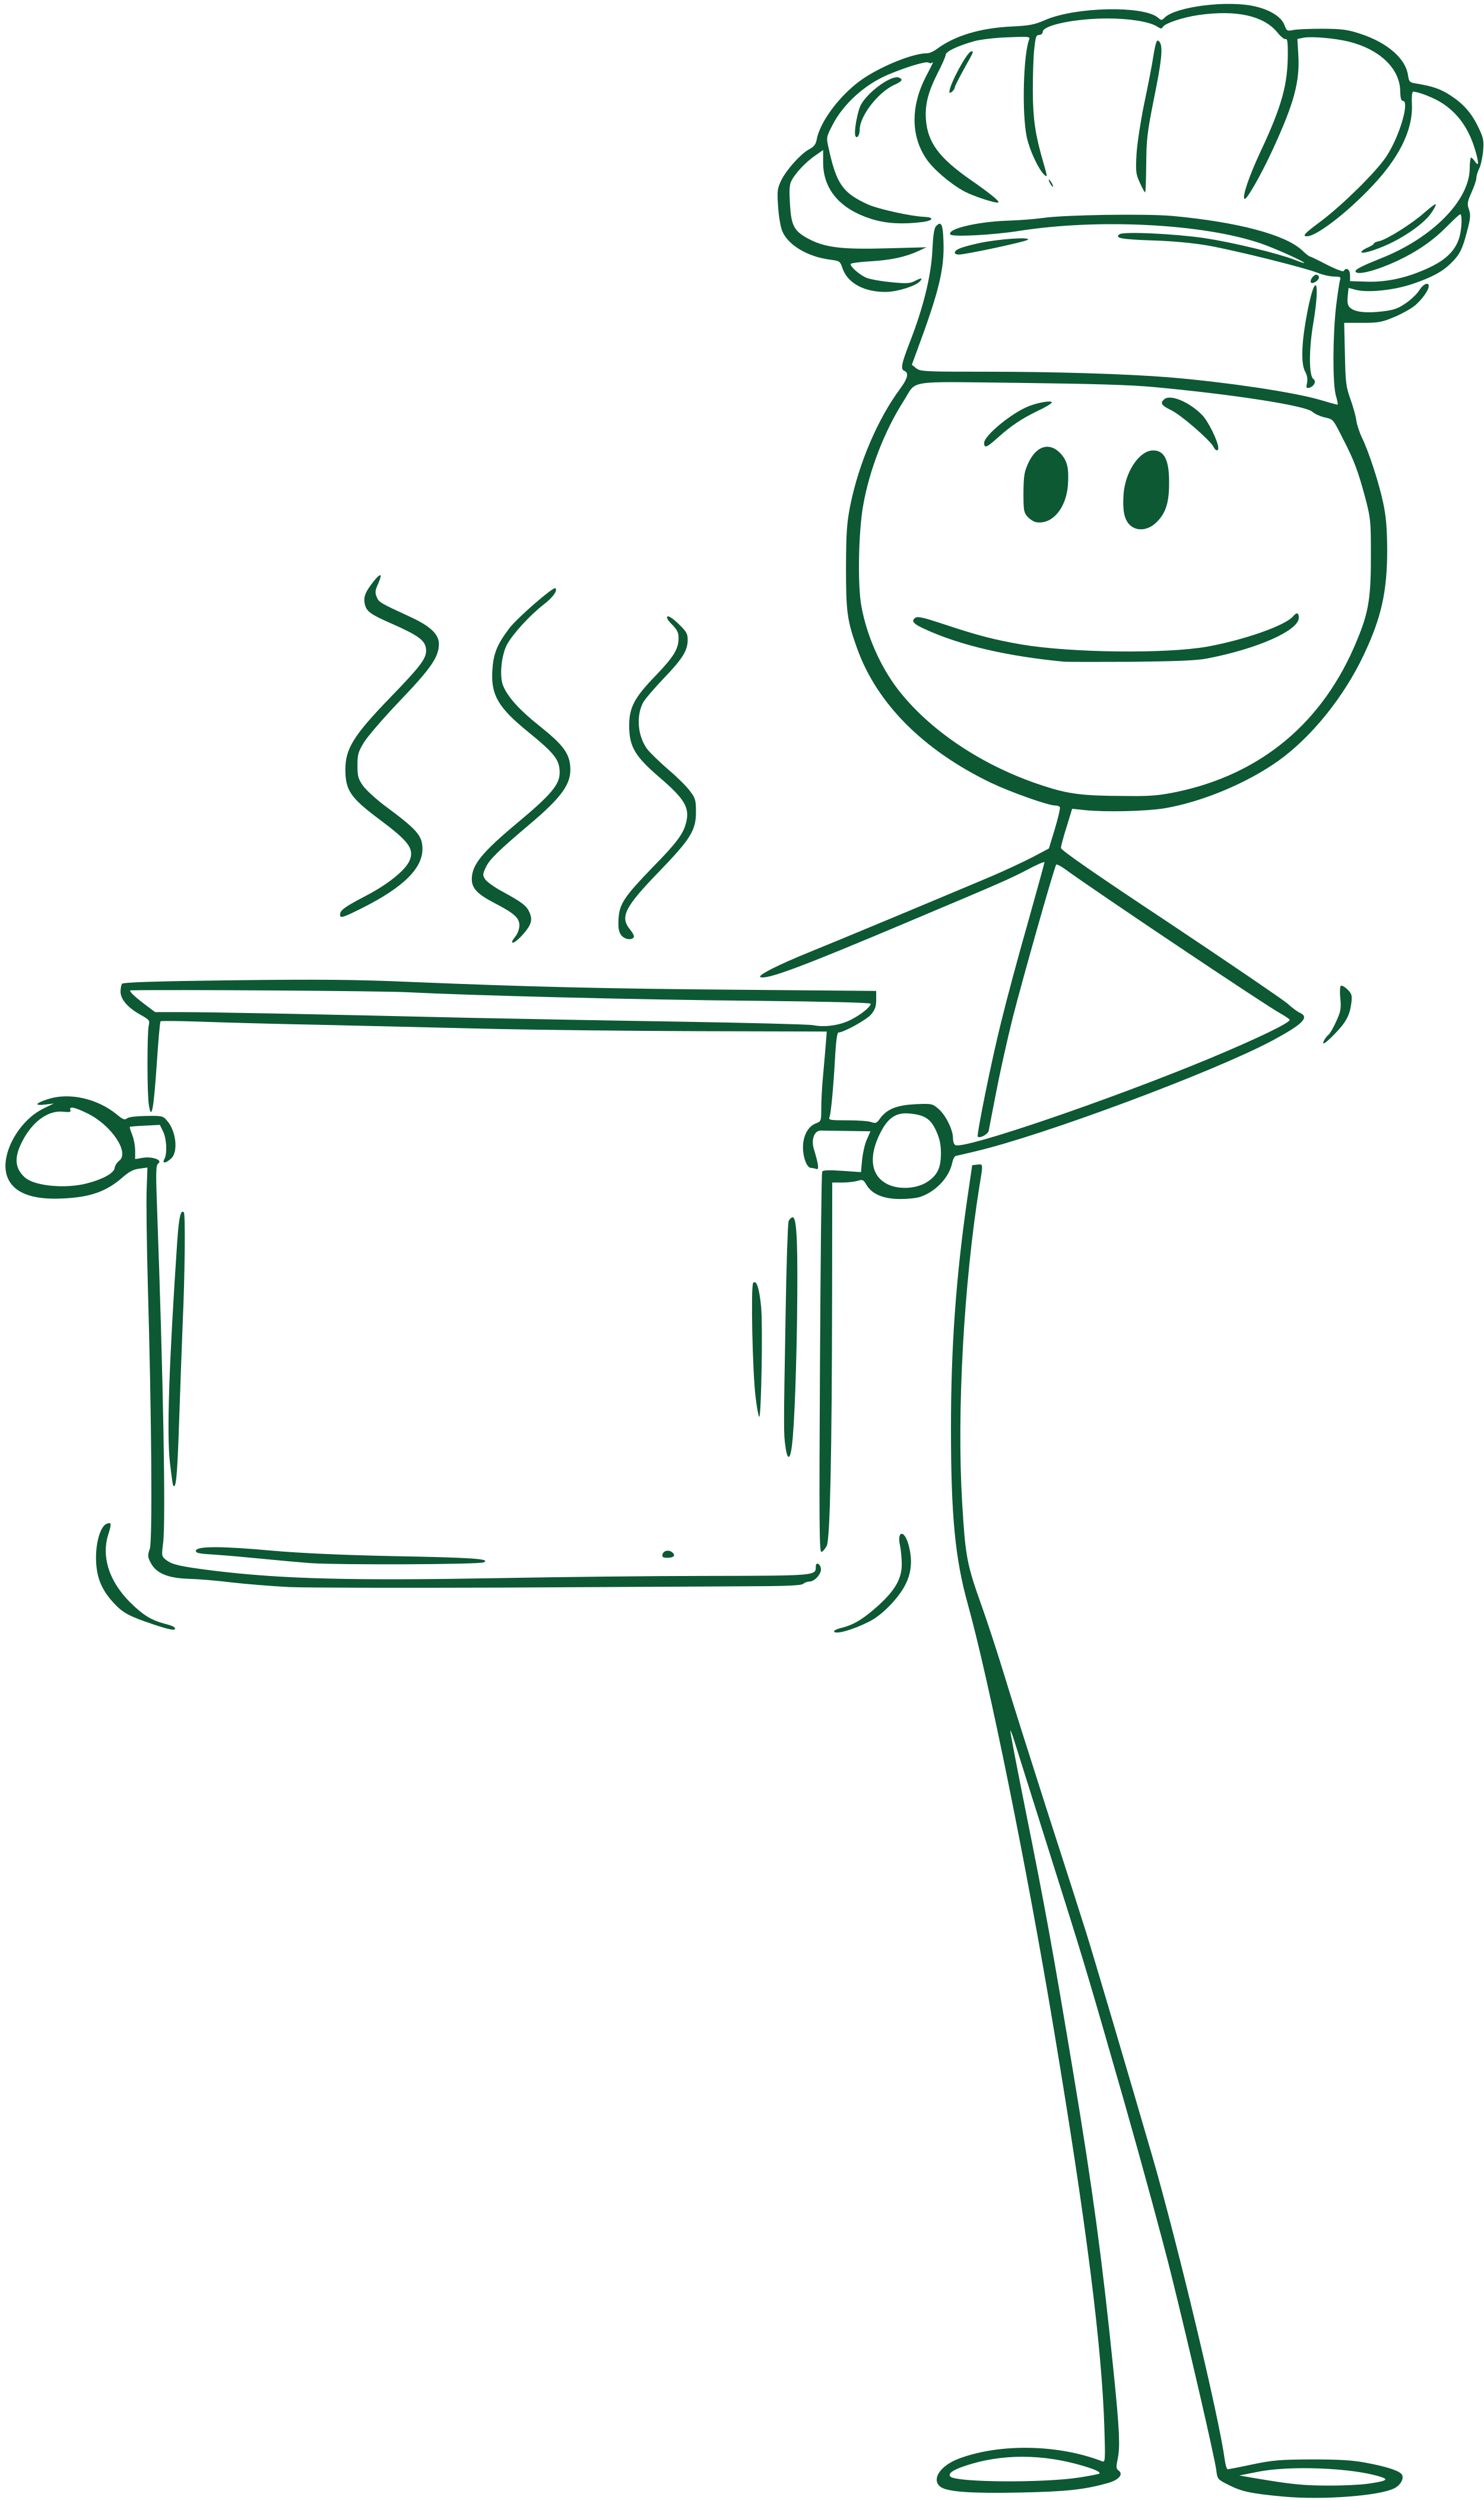 <?xml version="1.0" encoding="UTF-8" standalone="no"?><svg xmlns="http://www.w3.org/2000/svg" xmlns:xlink="http://www.w3.org/1999/xlink" fill="#0c5934" height="3804.7" preserveAspectRatio="xMidYMid meet" version="1" viewBox="-8.3 -5.9 2259.1 3804.7" width="2259.1" zoomAndPan="magnify"><g id="change1_1"><path d="M 1945.254 3793.207 C 1896.504 3788.707 1882.258 3785.633 1863.355 3776.184 C 1844.98 3766.957 1844.98 3766.957 1843.254 3753.082 C 1840.781 3733.883 1803.43 3571.734 1775.004 3456.684 C 1761.953 3404.031 1729.328 3284.332 1702.633 3190.734 C 1644.43 2987.406 1640.531 2975.109 1585.328 2800.508 C 1561.703 2725.582 1539.656 2655.688 1536.355 2645.109 C 1533.281 2634.758 1530.203 2626.961 1529.68 2627.562 C 1529.078 2628.086 1539.957 2684.332 1553.605 2752.586 C 1581.73 2892.156 1594.031 2958.984 1626.059 3151.438 C 1655.004 3325.281 1669.48 3431.633 1686.73 3601.281 C 1695.953 3691.508 1697.078 3717.684 1693.18 3735.832 C 1690.629 3748.059 1690.629 3750.531 1694.531 3753.609 C 1702.328 3759.156 1695.129 3767.859 1678.406 3772.582 C 1643.008 3782.559 1615.703 3785.633 1545.281 3787.059 C 1468.629 3788.707 1431.355 3785.934 1422.43 3777.609 C 1409.605 3766.133 1423.555 3745.809 1451.98 3735.234 C 1514.305 3712.133 1602.879 3713.781 1669.184 3739.434 C 1674.203 3741.383 1674.504 3739.734 1672.855 3687.309 C 1668.953 3565.059 1645.781 3380.707 1596.805 3087.383 C 1555.031 2835.906 1497.055 2550.387 1464.73 2434.211 C 1445.828 2366.031 1439.379 2301.086 1439.379 2169.613 C 1439.156 2046.836 1446.953 1937.637 1464.207 1818.16 L 1471.703 1767.16 L 1479.504 1766.336 C 1488.434 1765.211 1488.434 1764.688 1482.879 1797.836 C 1458.883 1947.688 1448.082 2143.211 1456.41 2281.062 C 1461.434 2364.082 1463.383 2374.062 1486.48 2438.938 C 1494.281 2460.688 1509.055 2505.836 1519.328 2539.211 C 1529.379 2572.66 1559.156 2666.562 1585.105 2747.562 C 1611.281 2828.633 1638.281 2912.781 1644.957 2934.16 C 1656.355 2970.383 1708.48 3147.008 1746.656 3278.184 C 1784.23 3408.234 1847.754 3673.656 1856.078 3736.883 C 1857.203 3744.984 1859.156 3751.656 1860.578 3751.656 C 1861.93 3751.656 1879.18 3748.359 1898.68 3744.156 C 1929.879 3737.781 1940.453 3736.883 1988.379 3736.656 C 2028.504 3736.656 2049.656 3737.781 2069.156 3741.383 C 2100.953 3747.234 2120.379 3753.309 2125.18 3758.934 C 2129.906 3764.484 2124.578 3775.359 2114.305 3780.609 C 2092.031 3792.082 2004.805 3798.758 1945.254 3793.207 Z M 2073.879 3773.707 C 2101.781 3769.809 2106.504 3767.258 2093.98 3763.359 C 2051.605 3749.406 1953.879 3745.508 1904.828 3755.859 L 1878.355 3761.109 L 1900.629 3765.008 C 1957.48 3774.531 1973.078 3776.184 2011.254 3776.484 C 2033.828 3776.707 2061.953 3775.359 2073.879 3773.707 Z M 1634.68 3764.184 C 1650.805 3761.707 1664.453 3758.934 1665.281 3758.332 C 1667.531 3755.859 1658.906 3751.957 1640.23 3746.406 C 1578.434 3728.031 1515.73 3728.031 1461.133 3746.406 C 1441.934 3752.781 1434.129 3758.332 1438.555 3762.832 C 1447.48 3771.758 1580.906 3772.582 1634.68 3764.184 Z M 1261.41 2476.281 C 1261.41 2474.938 1267.258 2472.387 1274.535 2470.738 C 1292.383 2466.234 1307.684 2456.488 1329.656 2436.461 C 1354.781 2413.363 1364.453 2396.113 1364.453 2374.359 C 1364.453 2365.137 1363.105 2352.906 1361.98 2346.762 C 1356.73 2324.488 1367.535 2320.887 1374.207 2342.859 C 1380.953 2366.031 1379.828 2386.062 1370.078 2405.262 C 1360.031 2425.582 1334.68 2451.758 1315.781 2461.281 C 1289.605 2474.637 1261.41 2482.438 1261.41 2476.281 Z M 225.883 2466.234 C 188.309 2453.707 178.559 2448.461 164.309 2432.859 C 145.41 2412.238 138.133 2393.258 137.832 2364.91 C 137.832 2339.262 145.109 2316.16 154.258 2312.785 C 161.234 2310.012 161.832 2312.785 156.809 2328.086 C 145.633 2362.359 157.332 2399.711 189.359 2432.031 C 209.16 2451.758 222.285 2459.863 243.133 2465.184 C 250.109 2466.836 256.785 2469.312 257.383 2470.738 C 260.984 2476.281 252.059 2474.938 225.883 2466.234 Z M 431.16 2409.16 C 405.809 2407.812 367.109 2404.734 344.832 2402.188 C 322.785 2399.406 293.008 2396.938 278.758 2396.637 C 247.035 2395.512 229.785 2388.312 221.383 2372.711 C 216.434 2363.488 216.133 2361.234 219.734 2350.957 C 223.934 2338.137 222.508 2151.234 216.66 1946.785 C 215.008 1884.688 214.184 1819.812 215.008 1802.262 L 216.133 1770.762 L 203.832 1772.488 C 194.684 1773.535 188.008 1777.211 178.559 1785.535 C 153.734 1807.285 129.508 1815.91 87.434 1817.863 C 39.285 1820.336 10.559 1808.637 2.234 1783.285 C -8.34 1751.262 20.008 1699.211 58.184 1680.836 L 73.484 1673.336 L 60.133 1674.988 C 43.41 1676.938 45.133 1673.035 64.035 1666.887 C 96.359 1656.012 139.258 1665.535 168.809 1689.461 C 178.785 1697.785 181.559 1698.91 185.234 1695.836 C 187.707 1693.887 198.883 1692.535 214.484 1692.238 C 238.707 1691.938 240.059 1692.238 246.207 1699.738 C 259.859 1715.336 263.234 1746.836 252.359 1756.887 C 243.957 1764.688 237.883 1765.211 242.008 1757.711 C 246.508 1749.312 245.383 1726.512 239.832 1715.637 L 235.035 1705.887 L 212.758 1707.012 C 200.535 1707.535 189.957 1708.363 189.359 1708.961 C 188.832 1709.488 190.484 1714.812 193.035 1721.188 C 195.508 1727.336 197.457 1738.211 197.457 1745.188 L 197.457 1757.938 L 208.859 1755.988 C 223.109 1753.512 239.535 1759.363 232.859 1764.387 C 228.957 1767.16 228.66 1775.262 230.91 1835.711 C 240.059 2086.66 244.258 2309.188 240.059 2341.738 C 237.582 2361.535 237.582 2362.359 244.258 2367.688 C 254.008 2375.184 264.883 2377.66 315.809 2384.113 C 419.984 2396.938 526.934 2399.711 754.484 2395.512 C 842.535 2393.863 984.281 2392.211 1069.258 2392.211 C 1235.23 2391.91 1233.578 2391.91 1233.578 2377.961 C 1233.578 2370.461 1240.254 2373.234 1241.379 2381.031 C 1242.504 2388.836 1231.934 2400.836 1223.832 2400.836 C 1220.758 2400.836 1216.328 2402.488 1214.684 2404.137 C 1211.828 2406.91 1189.328 2407.812 1122.73 2408.035 C 1074.281 2408.336 909.133 2409.16 755.906 2409.988 C 602.758 2410.582 456.508 2410.285 431.16 2409.16 Z M 123.66 1794.988 C 148.41 1788.613 165.133 1779.387 166.258 1771.363 C 166.859 1767.461 169.859 1762.961 172.707 1760.785 C 189.957 1748.785 161.234 1705.586 123.66 1687.812 C 104.457 1678.586 96.66 1677.238 98.832 1683.312 C 99.957 1686.387 97.785 1686.91 88.035 1685.863 C 64.035 1683.086 38.684 1702.512 23.383 1735.438 C 13.109 1757.41 15.059 1772.711 29.535 1785.836 C 44.008 1798.887 90.809 1803.387 123.66 1794.988 Z M 463.484 2372.711 C 445.109 2371.281 411.66 2368.211 389.383 2366.031 C 367.109 2363.785 335.309 2361.012 318.883 2359.887 C 293.832 2358.461 289.41 2357.336 289.934 2353.738 C 291.359 2346.762 328.633 2346.762 405.207 2353.738 C 450.059 2357.637 510.809 2360.41 591.582 2362.133 C 711.059 2364.312 739.484 2366.262 728.082 2371.586 C 720.508 2374.887 505.785 2375.711 463.484 2372.711 Z M 1000.18 2359.887 C 1001.305 2353.738 1009.633 2351.781 1014.957 2356.281 C 1020.809 2361.012 1017.434 2364.613 1007.684 2364.613 C 1001.004 2364.613 999.355 2363.488 1000.18 2359.887 Z M 1239.957 2068.512 C 1240.855 1909.738 1242.203 1778.562 1243.328 1776.91 C 1244.754 1774.66 1254.207 1774.438 1273.703 1775.785 L 1302.355 1777.738 L 1304.078 1759.062 C 1305.129 1748.785 1308.203 1734.836 1311.281 1728.16 L 1316.828 1715.637 L 1282.031 1715.113 C 1263.133 1714.812 1244.754 1714.512 1241.379 1714.512 C 1231.633 1714.211 1226.305 1727.637 1230.504 1742.113 C 1237.781 1766.035 1238.906 1774.66 1234.406 1773.012 C 1232.16 1772.188 1228.555 1771.363 1226.305 1771.363 C 1220.23 1771.363 1214.078 1755.988 1214.078 1740.16 C 1214.078 1722.312 1221.883 1708.137 1233.578 1703.637 C 1241.68 1700.562 1241.906 1700.035 1241.906 1680.535 C 1241.906 1669.438 1243.035 1648.211 1244.453 1633.211 C 1245.809 1617.836 1247.758 1596.16 1248.656 1584.762 L 1250.309 1563.836 L 1060.332 1563.312 C 955.629 1563.012 814.934 1561.363 747.578 1559.938 C 680.156 1558.285 563.758 1555.512 488.535 1553.785 C 413.605 1552.438 326.457 1549.887 294.957 1548.762 C 263.457 1547.711 236.984 1547.41 236.16 1548.238 C 235.035 1549.062 232.559 1579.961 230.082 1616.488 C 225.582 1682.785 222.285 1699.738 218.383 1676.113 C 215.535 1661.035 215.535 1566.613 218.082 1554.91 C 220.035 1546.887 219.207 1545.988 204.957 1537.961 C 185.758 1527.086 175.184 1514.562 175.184 1503.086 C 175.184 1498.137 176.309 1492.812 177.434 1491.16 C 178.785 1488.91 226.707 1487.262 345.059 1485.836 C 477.66 1484.188 532.258 1484.711 618.059 1488.387 C 799.109 1495.887 914.984 1498.66 1124.379 1500.312 L 1325.531 1502.035 L 1325.531 1515.387 C 1325.531 1525.66 1323.809 1530.387 1317.953 1537.66 C 1311.281 1545.762 1275.953 1565.262 1268.156 1565.262 C 1266.207 1565.262 1264.484 1577.188 1263.133 1599.238 C 1260.578 1647.688 1256.68 1688.336 1254.504 1693.887 C 1252.555 1698.613 1255.031 1698.91 1281.809 1698.91 C 1297.93 1698.91 1314.355 1700.035 1318.254 1701.688 C 1324.633 1703.938 1326.355 1703.41 1331.605 1695.836 C 1342.18 1681.66 1356.957 1675.812 1385.383 1674.387 C 1409.91 1673.336 1411.035 1673.562 1419.957 1681.137 C 1431.059 1690.285 1442.453 1713.16 1442.453 1726.211 C 1442.453 1731.535 1444.184 1735.961 1446.355 1736.785 C 1461.953 1742.637 1681.48 1667.711 1833.805 1604.488 C 1906.48 1574.113 1955.004 1550.711 1955.004 1545.988 C 1955.004 1544.938 1948.254 1540.438 1940.453 1536.012 C 1920.129 1525.137 1661.379 1351.895 1612.406 1316.262 C 1606.254 1311.766 1600.406 1308.996 1599.582 1309.812 C 1597.031 1312.371 1548.578 1483.062 1532.98 1544.336 C 1524.957 1576.66 1513.781 1626.762 1508.23 1655.785 C 1502.605 1684.961 1497.355 1711.438 1496.828 1714.812 C 1495.406 1720.363 1483.406 1726.812 1480.105 1723.738 C 1478.156 1721.488 1501.254 1606.738 1516.035 1548.238 C 1524.355 1513.961 1542.73 1446 1556.68 1397.258 C 1570.328 1348.516 1581.73 1307.551 1581.73 1306.203 C 1581.73 1304.781 1570.031 1309.812 1556.156 1317.309 C 1527.73 1332.098 1518.809 1335.988 1371.434 1398.098 C 1212.43 1465.215 1160.309 1484.711 1149.504 1481.113 C 1143.359 1478.863 1174.559 1463.023 1225.254 1442.414 C 1272.879 1423.203 1421.605 1361.047 1499.605 1328.184 C 1521.059 1319.031 1549.703 1305.617 1563.656 1298.398 L 1588.406 1285.289 L 1597.633 1254.992 C 1602.656 1238.48 1605.953 1223.785 1605.129 1222.363 C 1604.305 1220.941 1601.23 1219.895 1598.156 1219.895 C 1587.281 1219.895 1529.379 1199.262 1499.605 1185.008 C 1397.078 1135.43 1326.582 1064.703 1296.508 980.863 C 1281.207 938.27 1279.559 925.203 1279.559 857.785 C 1279.859 804.316 1280.684 790.668 1285.93 763.887 C 1298.758 699.844 1327.707 631.887 1361.98 585.684 C 1373.383 570.312 1375.629 561.395 1368.656 558.625 C 1362.281 556.133 1363.629 548.633 1376.754 514.656 C 1397.078 462.84 1409.305 413.492 1411.035 375.09 C 1412.16 351.383 1413.809 340.809 1416.883 338.035 C 1424.68 329.934 1427.16 335.266 1427.98 362.258 C 1429.406 403.523 1421.004 438.012 1387.855 527.184 L 1379.828 549.168 L 1386.508 554.5 C 1392.656 559.438 1398.508 559.742 1493.754 559.742 C 1597.633 559.742 1706.531 563.117 1769.754 568.148 C 1857.504 575.344 1962.504 590.949 2003.156 603.152 C 2015.379 606.832 2026.555 609.906 2027.68 609.906 C 2028.805 609.906 2027.68 604.059 2025.43 596.492 C 2020.18 578.93 2020.406 505.969 2025.73 459.16 C 2028.203 439.969 2030.754 422.199 2031.879 419.641 C 2033.23 415.75 2031.578 414.91 2022.355 414.91 C 2016.504 414.91 2005.406 412.441 1997.828 409.367 C 1978.406 401.566 1870.855 374.785 1829.605 367.59 C 1808.156 363.91 1776.73 360.906 1746.883 360.02 C 1698.73 358.367 1687.855 356.41 1695.953 350.566 C 1702.105 346.141 1779.203 349.75 1825.18 356.41 C 1866.43 362.559 1938.281 379.816 1962.805 389.574 C 1970.605 392.648 1977.281 394.883 1977.281 394.277 C 1977.281 392.043 1932.656 372.016 1910.98 364.516 C 1823.531 334.66 1664.453 326.348 1542.73 345.535 C 1504.031 351.684 1440.805 355.059 1438.328 350.867 C 1433.305 342.461 1478.68 331.656 1524.656 329.934 C 1543.031 329.422 1567.555 327.465 1578.953 325.809 C 1611.281 321.012 1736.305 319.059 1776.73 322.738 C 1875.578 331.887 1948.254 351.172 1973.605 374.785 C 1979.23 380.117 1984.48 384.242 1985.305 384.242 C 1986.43 384.242 1998.129 389.875 2011.48 396.84 C 2024.906 403.734 2036.305 407.949 2037.129 406.598 C 2041.031 400.148 2046.879 404.035 2046.879 412.652 L 2046.879 421.898 L 2071.93 422.715 C 2103.43 423.832 2135.98 416.332 2168.605 400.73 C 2193.953 388.734 2207.906 374.273 2213.453 354.758 C 2217.055 341.949 2217.879 320.199 2214.578 320.199 C 2213.453 320.199 2205.055 328 2195.906 337.223 C 2173.629 360.02 2150.23 376.207 2119.031 390.996 C 2085.355 406.598 2055.203 414.098 2055.203 406.598 C 2055.203 403.734 2068.328 397.375 2093.68 387.316 C 2171.98 356.41 2228.453 299.332 2229.055 250.59 C 2229.055 241.367 2230.18 233.867 2231.004 233.867 C 2232.129 233.867 2234.906 236.641 2237.156 240.016 C 2243.004 248.633 2243.23 242.273 2237.379 222.457 C 2227.629 189.621 2211.203 166.449 2186.453 150.613 C 2174.754 143.043 2150.754 133.59 2142.953 133.59 C 2141.305 133.59 2140.48 140.855 2141.004 151.73 C 2143.254 192.391 2120.68 236.941 2073.879 284.266 C 2036.828 322.133 1994.828 353.641 1981.406 353.641 C 1973.605 353.641 1977.281 349.449 2001.73 331.375 C 2035.18 306.316 2086.406 255.828 2101.781 232.75 C 2122.105 202.359 2138.23 147.539 2127.129 147.539 C 2124.578 147.539 2123.453 142.508 2123.23 132.773 C 2122.93 98.797 2092.031 69.012 2045.23 57.527 C 2024.605 52.289 1988.379 49.215 1976.156 51.473 L 1966.703 53.406 L 1968.055 76.207 C 1970.828 117.684 1961.906 150.613 1929.355 221.34 C 1911.281 260.648 1888.93 299.633 1886.156 296.793 C 1882.555 293.184 1893.129 262.281 1910.156 225.766 C 1943.004 155.875 1952.156 123.016 1952.156 75.09 C 1952.156 57.832 1951.328 52.523 1948.855 53.641 C 1946.906 54.246 1941.578 50.031 1936.855 44.184 C 1916.23 18.312 1875.055 8.785 1816.855 16.891 C 1792.855 20.27 1765.328 29.422 1761.953 35.031 C 1760.004 38.34 1758.578 38.035 1753.629 34.73 C 1741.93 27.23 1712.078 22.223 1677.578 22.223 C 1628.23 22.223 1578.953 32.496 1578.953 42.766 C 1578.953 45.324 1576.48 47.258 1573.629 47.258 C 1568.906 47.258 1568.078 50.332 1566.133 68.707 C 1564.781 80.723 1563.953 109.066 1563.953 132.238 C 1564.184 175.672 1567.555 199.074 1580.383 242.789 C 1586.23 262.582 1586.23 264.539 1581.73 260.348 C 1572.805 252.242 1559.156 223.297 1554.73 202.66 C 1547.23 167.332 1549.406 77.859 1558.328 54.246 C 1560.281 49.75 1558.105 49.52 1525.781 50.867 C 1506.805 51.473 1484.004 54.246 1475.078 56.715 C 1449.73 63.699 1431.355 72.621 1431.355 77.348 C 1431.355 79.816 1425.805 92.414 1419.055 105.457 C 1404.355 134.402 1399.559 153.688 1401.281 176.484 C 1404.055 211.07 1421.305 234.172 1468.105 267.008 C 1497.879 287.641 1513.48 300.172 1511.531 302.125 C 1509.355 304.363 1473.656 292.879 1459.781 285.383 C 1438.555 273.992 1411.254 250.59 1401.281 234.984 C 1378.105 200.402 1378.105 155.039 1401.281 110.488 C 1411.855 90.457 1413.508 86.781 1410.43 89.574 C 1409.078 90.691 1406.828 90.691 1405.18 89.34 C 1402.105 86.781 1371.203 96.023 1343.605 107.715 C 1307.684 123.016 1275.059 152.57 1258.629 185.125 C 1249.484 202.965 1249.484 203.5 1253.082 219.383 C 1265.078 274.297 1274.535 287.641 1312.93 305.199 C 1328.305 312.164 1378.406 323.273 1398.734 324.086 C 1414.109 324.691 1412.684 329.723 1396.559 331.887 C 1365.879 335.777 1340.531 334.449 1317.73 327.16 C 1270.332 312.164 1244.754 282.098 1244.754 241.367 L 1244.754 222.457 L 1232.758 230.793 C 1218.809 240.32 1202.078 257.785 1196.531 269.266 C 1193.457 275.113 1192.93 283.449 1194.281 304.898 C 1196.23 337.523 1200.434 345.535 1221.582 357.016 C 1246.703 370.664 1272.281 373.969 1340.828 372.016 L 1402.105 370.359 L 1389.582 376.207 C 1369.258 385.359 1348.328 389.875 1316.305 391.809 C 1299.879 392.648 1286.531 394.582 1286.531 395.93 C 1286.531 400.449 1300.406 412.441 1310.758 416.867 C 1316.305 419.125 1333.328 422.199 1348.328 423.527 C 1370.906 425.785 1377.055 425.484 1383.953 421.898 C 1394.305 416.566 1396.785 416.566 1392.355 421.898 C 1386.508 429.094 1358.383 438.012 1340.828 438.316 C 1307.383 438.828 1282.031 424.973 1274.23 402.383 C 1270.629 391.508 1270.105 391.203 1255.555 389.27 C 1221.059 384.848 1190.98 366.984 1182.355 345.324 C 1179.805 339.156 1177.031 322.434 1176.207 308.273 C 1174.559 285.078 1175.078 281.191 1180.629 269.266 C 1188.434 252.848 1210.18 228.605 1223.305 221.34 C 1230.809 217.449 1233.578 213.84 1235.008 206.273 C 1240.254 177.906 1272.879 135.547 1306.855 112.957 C 1337.23 92.949 1382.605 75.09 1403.457 75.09 C 1406.828 75.09 1413.508 72.016 1418.23 68.406 C 1445.23 48.398 1484.004 36.688 1531.629 34.449 C 1558.93 33.102 1566.43 31.656 1581.73 24.996 C 1628.008 4.363 1733.828 2.125 1754.98 21.387 C 1759.48 25.297 1760.309 25.297 1764.43 21.082 C 1781.453 4.059 1861.406 -5.906 1902.355 3.852 C 1925.453 9.09 1942.703 20.27 1946.906 31.957 C 1950.504 41.414 1951.105 41.715 1960.555 39.762 C 1965.805 38.641 1985.906 37.828 2005.105 37.828 C 2034.656 38.035 2043.281 39.156 2062.781 45.605 C 2103.73 58.973 2131.855 83.496 2135.156 108.832 C 2136.578 118.59 2137.703 119.641 2146.855 121.059 C 2172.504 125.273 2184.504 129.398 2199.203 138.922 C 2219.828 152.266 2232.129 166.449 2242.703 188.711 C 2250.203 204.617 2250.805 208.508 2249.379 224.715 C 2248.254 234.684 2245.781 246.699 2243.23 251.125 C 2241.055 255.828 2239.105 262.281 2239.105 265.355 C 2239.105 268.453 2235.73 278.188 2231.828 286.824 C 2225.453 301.289 2224.855 304.363 2227.93 313 C 2230.703 321.316 2230.18 326.648 2225.156 345.535 C 2218.18 372.828 2213.98 381.238 2201.453 393.766 C 2187.805 407.414 2171.98 416.027 2141.605 426.324 C 2112.355 436.059 2073.055 439.969 2054.68 434.938 L 2044.629 432.168 L 2043.281 445.281 C 2042.453 455.039 2043.281 459.16 2047.18 462.535 C 2054.379 468.918 2070.281 470.875 2095.328 468.078 C 2113.703 465.914 2119.328 463.957 2132.078 455.27 C 2140.18 449.703 2149.406 440.785 2152.48 435.543 C 2158.031 426.324 2166.656 422.715 2166.656 429.398 C 2166.656 435.848 2156.379 450.008 2145.504 459.16 C 2139.355 464.191 2125.18 471.992 2113.703 476.719 C 2095.105 484.52 2089.781 485.406 2065.555 485.406 L 2037.953 485.406 L 2039.078 533.031 C 2039.906 575.949 2040.73 582.609 2047.48 601.52 C 2051.605 612.91 2055.805 628 2056.629 634.961 C 2057.754 641.949 2061.656 653.035 2064.953 660.02 C 2074.703 679.512 2090.906 728.559 2097.281 759.16 C 2101.781 780.305 2103.129 796.746 2103.43 829.887 C 2103.43 894.535 2094.805 933.543 2067.504 991.203 C 2037.43 1054.664 1988.68 1115.121 1938.504 1151.336 C 1890.656 1185.613 1822.105 1214.258 1765.031 1224.016 C 1736.605 1228.746 1673.379 1230.164 1642.18 1226.789 L 1623.809 1224.832 L 1615.48 1252.148 C 1610.684 1267.215 1606.785 1281.68 1606.785 1284.473 C 1606.785 1287.828 1658.078 1323.457 1773.355 1399.82 C 1864.703 1460.789 1944.953 1515.387 1951.629 1521.238 C 1958.004 1527.086 1966.406 1533.461 1970.305 1535.188 C 1985.605 1542.086 1975.328 1552.438 1928.754 1577.488 C 1839.656 1625.113 1578.953 1722.312 1475.906 1746.312 C 1461.434 1749.613 1448.082 1752.988 1446.355 1753.211 C 1444.703 1753.812 1442.453 1758.238 1441.328 1763.262 C 1436.906 1785.535 1416.578 1807.285 1392.656 1815.387 C 1387.332 1817.336 1373.68 1818.688 1362.281 1818.688 C 1336.934 1818.688 1319.379 1811.488 1310.98 1797.535 C 1306.035 1789.137 1305.129 1788.613 1296.809 1791.086 C 1292.078 1792.512 1281.207 1793.637 1273.41 1793.637 L 1258.629 1793.637 L 1258.41 1961.262 C 1258.105 2205.836 1255.332 2336.188 1250.309 2346.234 C 1248.059 2350.66 1244.453 2355.156 1242.203 2355.688 C 1238.906 2356.812 1238.605 2314.734 1239.957 2068.512 Z M 1403.457 1792.512 C 1418.832 1782.461 1424.078 1771.062 1424.078 1749.086 C 1424.078 1735.66 1422.129 1726.812 1416.883 1715.113 C 1408.48 1696.66 1399.559 1690.812 1376.754 1688.637 C 1355.828 1686.387 1343.082 1695.012 1331.078 1719.535 C 1313.531 1755.16 1317.73 1783.285 1342.18 1795.887 C 1359.504 1804.738 1387.031 1803.387 1403.457 1792.512 Z M 1286.23 1546.285 C 1301.531 1538.785 1317.129 1526.262 1317.129 1521.535 C 1317.129 1519.812 1247.535 1518.16 1139.754 1517.035 C 959.758 1515.387 707.758 1508.938 611.082 1503.988 C 573.508 1502.035 245.684 1499.785 190.785 1501.137 C 186.883 1501.137 194.684 1509.238 211.633 1522.062 L 227.832 1534.285 L 270.434 1534.285 C 311.91 1534.285 461.758 1537.137 708.582 1542.988 C 775.934 1544.336 918.285 1547.113 1024.707 1548.762 C 1131.059 1550.488 1223.305 1552.961 1229.379 1554.086 C 1246.703 1557.688 1269.504 1554.613 1286.23 1546.285 Z M 1782.578 1199.262 C 1911.805 1172.27 2006.23 1093.137 2057.156 969.148 C 2075.605 925.203 2078.906 902.871 2078.605 834.078 C 2078.605 786.754 2078.078 782.027 2069.754 750.543 C 2059.105 711.023 2053.031 694.582 2036.605 662.793 C 2020.406 630.77 2021.531 632.191 2007.578 629.117 C 2000.906 627.465 1992.879 623.785 1989.504 620.711 C 1979.453 611.559 1873.93 594.836 1748.828 583.145 C 1714.031 579.84 1655.531 578.117 1544.68 576.766 C 1366.41 574.809 1388.457 571.434 1367.309 604.293 C 1338.578 649.145 1315.18 709.066 1305.73 763.07 C 1298.457 803.5 1297.105 884.777 1302.953 916.285 C 1310.98 960.836 1331.605 1007.855 1358.082 1042.438 C 1406.828 1105.969 1488.73 1160.555 1580.383 1190.039 C 1617.953 1202.336 1639.105 1205.105 1701.508 1205.34 C 1743.281 1205.945 1754.98 1204.805 1782.578 1199.262 Z M 1610.98 1000.961 C 1525.781 992.855 1454.754 976.438 1401.805 952.43 C 1382.309 943.812 1378.105 939.387 1384.855 934.355 C 1388.754 931.586 1397.078 933.543 1430.531 944.629 C 1480.93 961.371 1505.156 967.52 1546.41 974.785 C 1621.855 987.547 1766.379 989.27 1829.605 978.094 C 1886.156 967.824 1948.855 945.77 1960.254 931.887 C 1965.578 925.438 1968.879 926.254 1968.879 934.055 C 1968.879 953.336 1907.605 980.863 1830.504 995.93 C 1814.305 999.238 1785.355 1000.355 1715.453 1001.195 C 1664.156 1001.496 1617.129 1001.496 1610.98 1000.961 Z M 1711.254 792.625 C 1703.156 784.219 1700.379 770.875 1702.105 746.117 C 1704.578 711.836 1726.328 679.512 1747.18 679.512 C 1764.73 679.512 1772.004 695.117 1771.406 731.562 C 1771.18 761.418 1765.328 777.324 1749.953 790.973 C 1737.43 801.754 1721.305 802.59 1711.254 792.625 Z M 1568.906 788.711 C 1565.605 788.105 1560.055 784.824 1556.379 780.91 C 1550.309 774.25 1549.703 771.457 1549.703 744.16 C 1550.008 717.984 1550.828 712.371 1557.203 698.492 C 1569.207 672.527 1589.23 666.379 1605.73 683.703 C 1616.531 695.117 1619.078 706.293 1617.43 731.863 C 1614.879 767.566 1593.434 792.902 1568.906 788.711 Z M 1839.129 674.18 C 1834.406 664.445 1788.953 624.902 1774.48 618.242 C 1759.48 610.953 1757.23 607.367 1764.203 601.52 C 1773.656 593.719 1802.605 606.016 1821.805 625.742 C 1831.328 635.5 1846.328 666.379 1846.328 675.902 C 1846.328 681.168 1841.906 680.328 1839.129 674.18 Z M 1489.855 668.125 C 1489.855 656.945 1532.16 622.129 1558.105 612.094 C 1573.105 606.25 1592.906 603.152 1592.906 606.527 C 1592.906 607.973 1583.379 613.816 1571.98 619.059 C 1547.23 631.074 1530.504 642.16 1510.18 660.531 C 1493.754 675.32 1489.855 676.742 1489.855 668.125 Z M 255.133 2254.062 C 254.535 2252.938 252.359 2237.562 250.41 2220.086 C 245.383 2176.285 248.984 2068.812 261.508 1883.035 C 264.059 1846.285 266.832 1833.988 271.559 1839.012 C 274.035 1841.562 273.207 1930.961 269.91 2005.285 C 268.484 2039.863 266.008 2109.461 264.285 2159.863 C 261.508 2242.363 259.559 2261.863 255.133 2254.062 Z M 1187.383 2195.262 C 1184.535 2176.062 1184.535 2169.086 1187.609 1995.535 C 1188.734 1920.613 1190.98 1856.262 1192.105 1852.66 C 1193.457 1849.363 1196.23 1846.512 1198.48 1846.512 C 1204.934 1846.512 1206.582 1890.238 1204.934 2009.488 C 1203.203 2110.062 1199.91 2185.207 1195.707 2203.586 C 1193.23 2216.188 1189.559 2212.508 1187.383 2195.262 Z M 1141.934 2120.035 C 1137.203 2081.637 1134.43 1950.16 1138.328 1946.262 C 1143.359 1941.238 1147.555 1954.359 1150.332 1982.488 C 1153.105 2010.613 1150.555 2150.109 1147.555 2150.109 C 1146.434 2150.109 1143.883 2136.762 1141.934 2120.035 Z M 2007.578 1576.961 C 2009.004 1574.113 2012.078 1570.211 2014.328 1568.562 C 2016.504 1566.613 2021.828 1557.461 2026.031 1547.938 C 2032.703 1533.238 2033.531 1528.738 2032.105 1513.438 C 2030.98 1503.387 2031.578 1495.062 2032.93 1494.238 C 2034.656 1493.336 2039.078 1495.887 2042.98 1499.785 C 2049.656 1506.461 2050.254 1508.711 2048.828 1520.637 C 2046.578 1538.785 2040.73 1549.887 2023.781 1567.211 C 2009.305 1582.211 2002.629 1586.113 2007.578 1576.961 Z M 771.207 1427.113 C 771.207 1426.207 773.758 1422.316 776.832 1418.406 C 779.828 1414.516 782.383 1407.32 782.383 1402.289 C 782.383 1390.879 774.582 1383.914 743.91 1368.008 C 718.328 1354.664 709.934 1345.746 709.934 1332.098 C 709.934 1310.113 725.008 1291.438 781.258 1244.629 C 830.531 1203.453 843.66 1187.875 843.66 1170.012 C 843.66 1150.52 836.684 1141.297 796.035 1108.133 C 750.359 1071.082 739.184 1052.195 741.133 1015.445 C 742.559 988.969 748.109 975.32 766.785 950.496 C 779.008 934.355 834.207 886.43 837.203 889.199 C 840.883 892.879 833.605 902.871 819.957 913.516 C 797.984 930.469 770.984 960.23 762.883 976.137 C 754.781 992.855 752.008 1022.945 757.332 1036.895 C 764.234 1054.43 782.383 1074.461 812.457 1098.375 C 847.855 1126.578 858.133 1139.645 859.781 1160.254 C 862.031 1186.43 847.559 1206.762 796.559 1249.656 C 748.934 1290.016 736.41 1302.312 730.855 1314.84 C 726.355 1324.574 726.355 1326.02 730.258 1332.098 C 732.809 1335.988 744.508 1344.395 756.434 1350.75 C 787.105 1367.496 793.484 1372.504 797.984 1383.074 C 800.758 1390.062 801.059 1394.184 798.809 1400.031 C 794.383 1411.742 771.207 1434.613 771.207 1427.113 Z M 936.656 1416.238 C 933.359 1410.906 932.535 1404.828 933.359 1391.715 C 934.707 1369.43 942.285 1358.273 985.41 1313.699 C 1021.035 1277.488 1031.68 1263.305 1035.809 1247.188 C 1042.258 1224.016 1034.684 1210.648 997.105 1178.324 C 957.809 1144.648 949.781 1130.699 949.484 1098.68 C 949.484 1070.57 957.285 1055.781 989.91 1022.105 C 1017.434 993.395 1024.707 981.68 1024.707 964.75 C 1024.707 956.945 1022.453 952.43 1014.957 944.629 C 1008.508 938.57 1006.035 933.844 1007.453 932.402 C 1009.109 930.77 1015.48 934.66 1024.406 943.277 C 1036.633 954.992 1038.578 958.578 1038.578 967.52 C 1038.578 983.938 1031.082 996.234 1002.129 1026.324 C 987.355 1041.902 973.184 1058.344 970.629 1063.375 C 959.758 1084.219 962.609 1114.281 976.785 1133.773 C 980.98 1139.34 995.457 1153.289 1008.809 1164.98 C 1022.453 1176.391 1037.535 1191.461 1042.258 1198.145 C 1050.285 1208.715 1051.184 1212.094 1051.184 1229.629 C 1051.184 1257.762 1043.082 1270.805 994.031 1321.5 C 942.285 1374.996 935.008 1389.758 951.133 1408.973 C 955.035 1413.676 957.578 1418.707 956.457 1420.359 C 953.082 1425.695 941.379 1423.434 936.656 1416.238 Z M 509.383 1385.871 C 509.383 1379.188 516.359 1374.156 548.98 1357.133 C 582.133 1339.875 609.133 1318.219 615.285 1303.43 C 622.48 1285.895 614.16 1274.414 569.309 1241.039 C 524.984 1207.879 517.48 1196.723 517.48 1164.98 C 517.48 1133.496 529.785 1113.469 585.207 1056.086 C 630.582 1009.277 640.332 996.77 640.332 984.543 C 640.332 969.453 631.109 962.188 587.684 942.996 C 554.535 928.512 549.207 924.32 546.734 912.094 C 545.082 902.031 547.559 895.371 560.082 879.234 C 571.258 865.285 574.332 866.121 567.66 881.703 C 562.633 892.578 562.332 895.652 565.105 902.336 C 568.484 910.672 570.133 911.559 615.285 932.402 C 646.484 946.582 659.828 959.184 659.828 973.879 C 659.828 993.695 648.133 1010.719 600.508 1060.508 C 575.684 1086.453 550.934 1115.121 545.609 1124.039 C 536.984 1138.223 535.859 1142.414 535.859 1158.832 C 535.859 1175.25 536.984 1179.164 544.258 1189.805 C 548.98 1196.188 563.457 1209.531 576.281 1219.289 C 627.207 1256.945 634.781 1265.797 634.781 1286.102 C 634.781 1315.656 605.531 1344.395 543.66 1375.578 C 513.059 1390.879 509.383 1392.02 509.383 1385.871 Z M 1981.406 576.996 C 1982.531 571.434 1981.703 565.285 1978.406 559.438 C 1971.656 546.398 1973.078 513.539 1982.23 466.961 C 1994.23 405.992 2001.73 420.758 1991.156 484.52 C 1983.953 526.066 1984.18 566.402 1991.156 570.918 C 1996.18 574.203 1991.754 582.844 1984.18 584.266 C 1980.281 585.078 1979.754 583.961 1981.406 576.996 Z M 1987.555 424.133 C 1984.781 421.594 1990.93 412.141 1995.355 412.141 C 1997.605 412.141 1999.555 414.098 1999.555 416.332 C 1999.555 420.758 1990.031 426.906 1987.555 424.133 Z M 1445.23 379 C 1445.23 373.969 1452.805 370.898 1478.68 364.816 C 1508.457 357.832 1564.48 353.941 1555.855 359.184 C 1550.309 362.559 1462.555 381.238 1451.68 381.469 C 1448.082 381.469 1445.23 380.422 1445.23 379 Z M 2064.43 376.742 C 2065.555 375.09 2069.98 372.316 2074.703 370.359 C 2079.203 368.406 2083.105 365.867 2083.105 364.816 C 2083.105 363.699 2086.406 361.953 2090.906 361.141 C 2102.305 358.973 2141.828 334.148 2159.98 317.707 C 2168.906 309.906 2176.703 304.059 2177.23 304.898 C 2178.055 305.711 2175.281 311.348 2171.078 317.402 C 2161.629 331.887 2134.93 351.684 2106.805 365.027 C 2084.23 375.625 2061.055 382.074 2064.43 376.742 Z M 1726.855 272.039 C 1720.703 258.695 1720.48 255.016 1721.828 228.324 C 1722.953 211.582 1727.98 178.746 1733.531 151.73 C 1739.078 125.484 1745.23 94.07 1747.18 81.238 C 1751.078 57.016 1753.031 51.988 1757.23 58.367 C 1762.258 66.168 1760.004 87.387 1748.305 144.465 C 1738.031 196.281 1736.906 206.039 1736.605 244.207 C 1736.305 267.543 1735.781 286.824 1734.953 286.824 C 1734.129 286.824 1730.453 280.141 1726.855 272.039 Z M 1590.129 272.875 C 1588.406 269.777 1587.879 267.309 1588.406 267.309 C 1589.23 267.309 1591.18 269.777 1592.906 272.875 C 1594.559 275.949 1595.078 278.418 1594.559 278.418 C 1593.73 278.418 1591.785 275.949 1590.129 272.875 Z M 1294.031 201.312 C 1290.953 196 1297.332 161.184 1302.953 152.266 C 1315.48 131.633 1349.453 108.02 1360.031 112.141 C 1367.004 114.91 1365.055 117.984 1352.535 123.527 C 1328.008 135.008 1300.406 170.941 1300.406 191.578 C 1300.406 199.586 1296.508 205.734 1294.031 201.312 Z M 1436.906 134.402 C 1436.906 122.715 1464.207 72.316 1470.355 72.316 C 1474.258 72.316 1474.48 71.781 1459.184 99.098 C 1451.68 112.746 1445.23 125.273 1445.23 126.906 C 1445.23 128.559 1443.281 131.633 1441.105 133.59 C 1438.855 135.547 1436.906 135.848 1436.906 134.402 Z M 1436.906 134.402"/></g></svg>